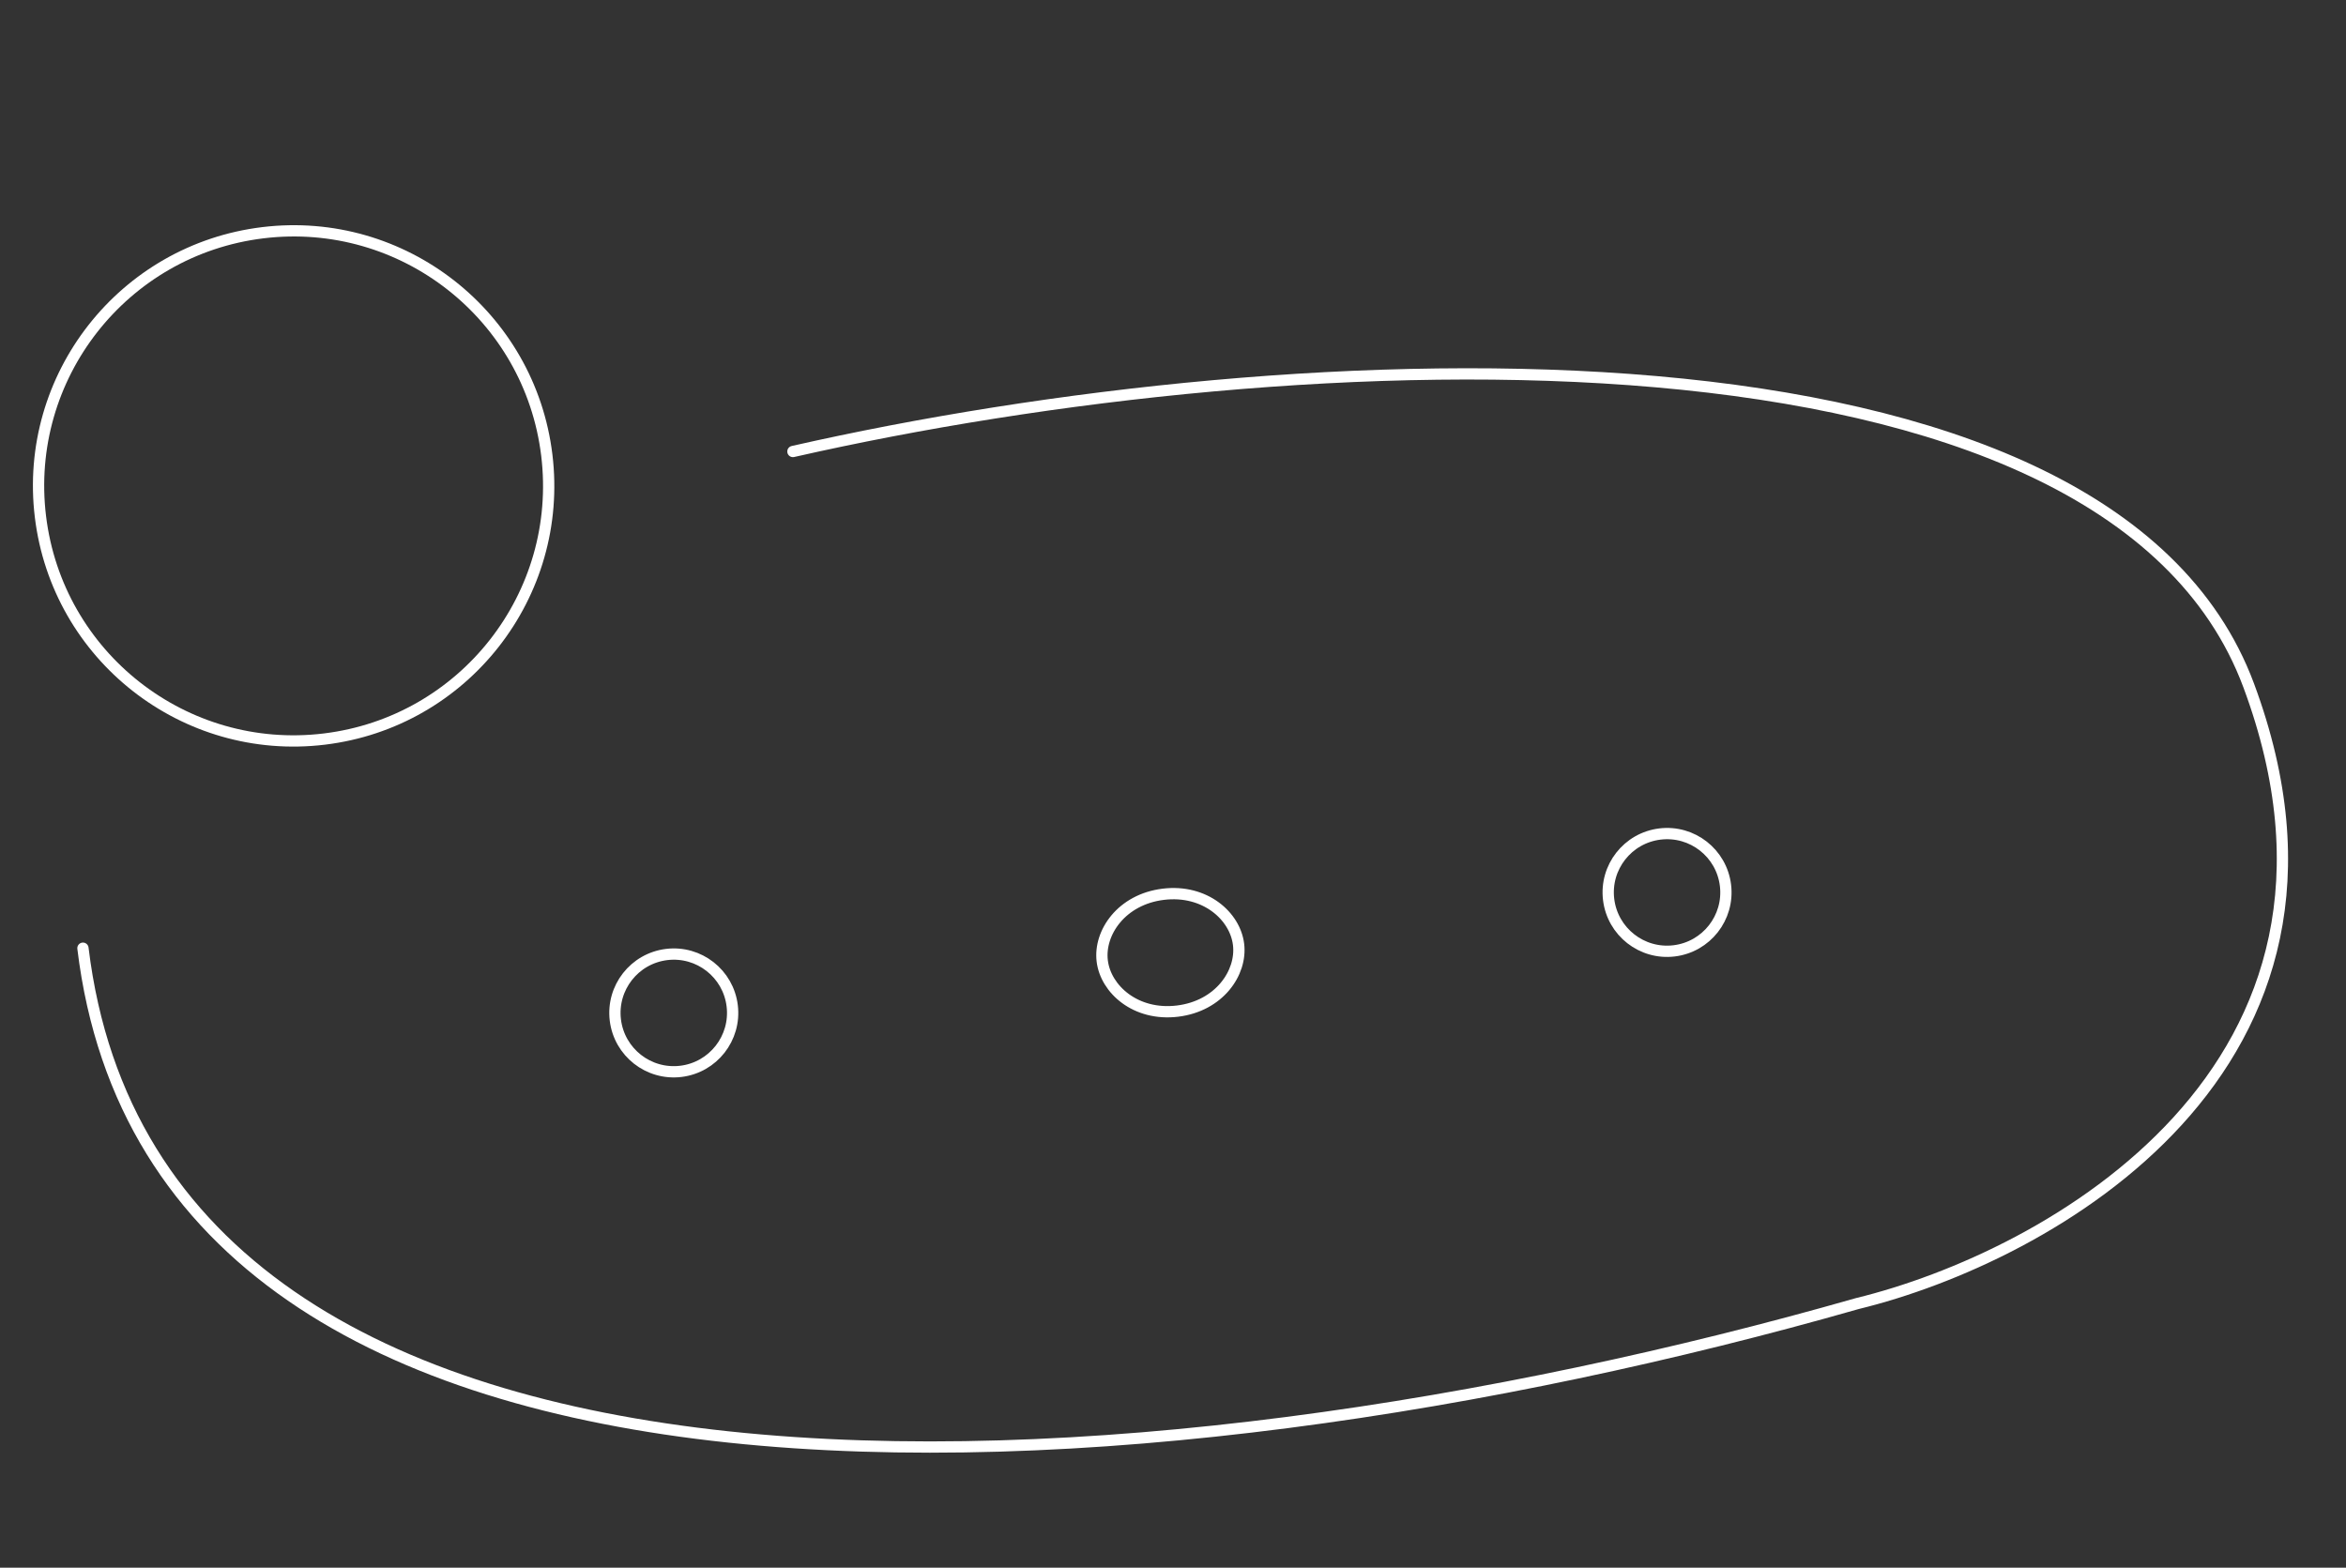 <?xml version="1.0" encoding="UTF-8"?> <svg xmlns="http://www.w3.org/2000/svg" width="208" height="139" viewBox="0 0 208 139" fill="none"><rect x="0" y="0" width="208" height="139" fill="#333333" stroke="none"/><path d="M28.756 65.53C41.154 64.026 49.985 52.756 48.481 40.358C46.977 27.961 35.707 19.13 23.31 20.634C10.912 22.138 2.081 33.408 3.585 45.805C5.089 58.203 16.359 67.034 28.756 65.53Z" stroke="white"></path><path d="M70.301 40.033C115.013 29.88 186.727 26.772 199.374 60.777C212.02 94.782 181.508 111.482 164.672 115.581C100.891 133.808 14.066 139.405 7.354 84.073" stroke="white" stroke-linecap="round"></path><path d="M60.367 94.992C63.228 94.645 65.266 92.044 64.919 89.183C64.572 86.322 61.971 84.284 59.11 84.631C56.249 84.978 54.211 87.579 54.558 90.44C54.905 93.301 57.506 95.339 60.367 94.992Z" stroke="white"></path><path d="M109.813 83.737C110.119 86.253 108.097 89.202 104.398 89.651C100.699 90.1 98.031 87.72 97.726 85.204C97.421 82.688 99.442 79.739 103.141 79.29C106.84 78.841 109.508 81.221 109.813 83.737Z" stroke="white"></path><path d="M148.432 84.308C151.293 83.961 153.331 81.361 152.984 78.499C152.637 75.638 150.036 73.601 147.175 73.948C144.314 74.295 142.276 76.895 142.624 79.756C142.971 82.617 145.571 84.655 148.432 84.308Z" stroke="white"></path></svg> 
